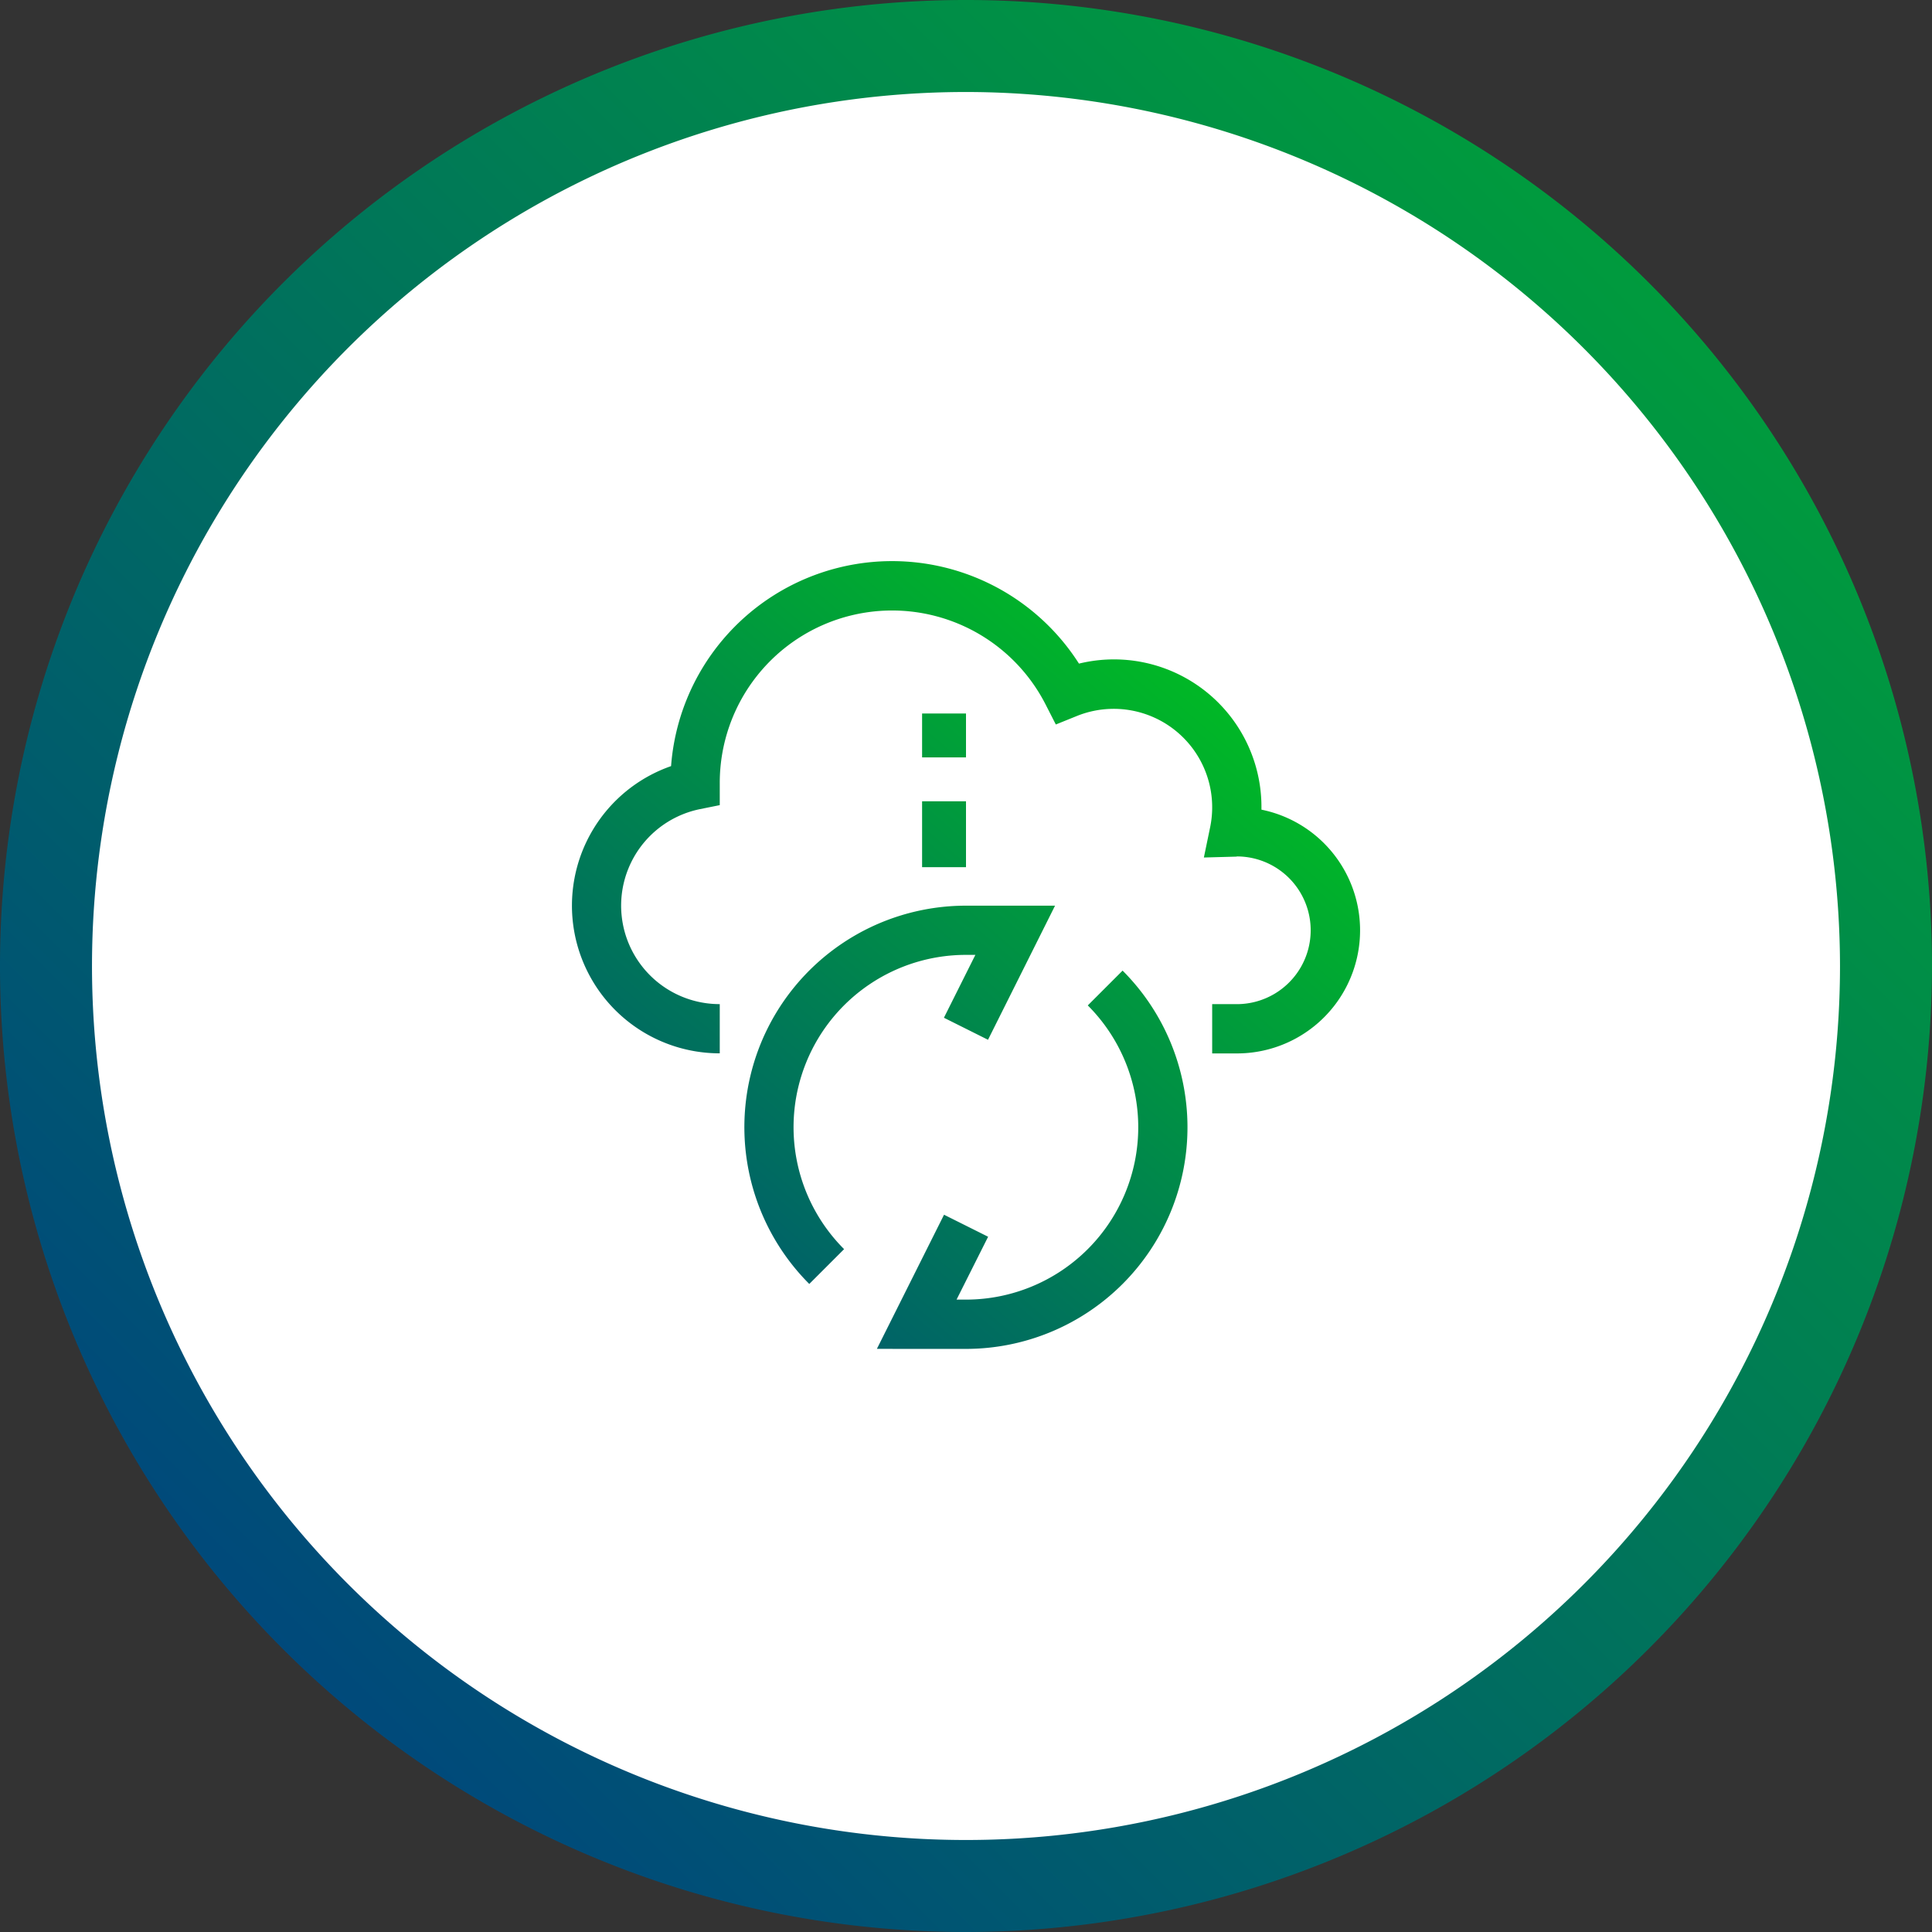 <?xml version="1.0" encoding="utf-8"?>
<svg xmlns="http://www.w3.org/2000/svg" xmlns:xlink="http://www.w3.org/1999/xlink" width="176" height="176" viewBox="0 0 176 176">
  <rect x="0" y="0" width="176" height="176" fill="#333333" stroke="none"/>
  <defs>
    <linearGradient id="linear-gradient" x1="0.147" y1="0.853" x2="0.853" y2="0.147" gradientUnits="objectBoundingBox">
      <stop offset="0" stop-color="#00497b"/>
      <stop offset="1" stop-color="#009b3d"/>
    </linearGradient>
    <linearGradient id="linear-gradient-2" x1="-0.051" y1="0.977" x2="1.052" y2="-0.305" gradientUnits="objectBoundingBox">
      <stop offset="0" stop-color="#00497b"/>
      <stop offset="1" stop-color="#00e900"/>
    </linearGradient>
  </defs>
  <g id="noun_Cloud_Backup_3543564" data-name="noun_Cloud Backup_3543564" transform="translate(52.105 51.109)">
    <g id="_009_Cloud_Backup" data-name="009 Cloud Backup" transform="translate(-0.003 0.007)">
      <g id="Grupo_790" data-name="Grupo 790">
        <circle id="Elipse_48" data-name="Elipse 48" cx="83.81" cy="83.81" r="83.81" transform="translate(-47.819 -46.924)" fill="#fff"/>
        <path id="Trazado_5040" data-name="Trazado 5040" d="M238.149,536.064a88,88,0,1,1,88-88A88.1,88.1,0,0,1,238.149,536.064Zm0-167.619a79.619,79.619,0,1,0,79.619,79.619A79.71,79.71,0,0,0,238.149,368.445Z" transform="translate(-202.251 -411.18)" fill="url(#linear-gradient)"/>
        <path id="Unión_37" data-name="Unión 37" d="M7414.677,14024.646l6.117-12.22,4.016,2.006-2.876,5.727h.855a15.7,15.7,0,0,0,11.1-26.8l3.171-3.171a20.188,20.188,0,0,1-14.276,34.461Zm-10.538-27.915a20.191,20.191,0,0,1,18.651-12.459h8.117l-6.107,12.217-4.016-2.007,2.865-5.727h-.859a15.7,15.7,0,0,0-11.1,26.807l-3.171,3.171A20.2,20.2,0,0,1,7404.139,13996.731Zm43.324,1h-2.242v-4.488h2.246a6.728,6.728,0,1,0,0-13.456c.081,0-.042.021-.169.021l-2.833.077.574-2.773a8.97,8.97,0,0,0-12.153-10.115l-1.908.771-.937-1.834a15.7,15.7,0,0,0-29.678,7.121v2.059l-1.795.362a8.972,8.972,0,0,0,1.795,17.765v4.483a13.457,13.457,0,0,1-4.435-26.165,20.19,20.19,0,0,1,37.158-9.338,13.436,13.436,0,0,1,16.624,13.076v.229a11.215,11.215,0,0,1-2.239,22.206Zm-28.668-16.966v-6h4v6Zm0-10v-4h4v4Z" transform="translate(-7386.897 -13952.884)" fill="url(#linear-gradient-2)"/>
      </g>
    </g>
  </g>
</svg>